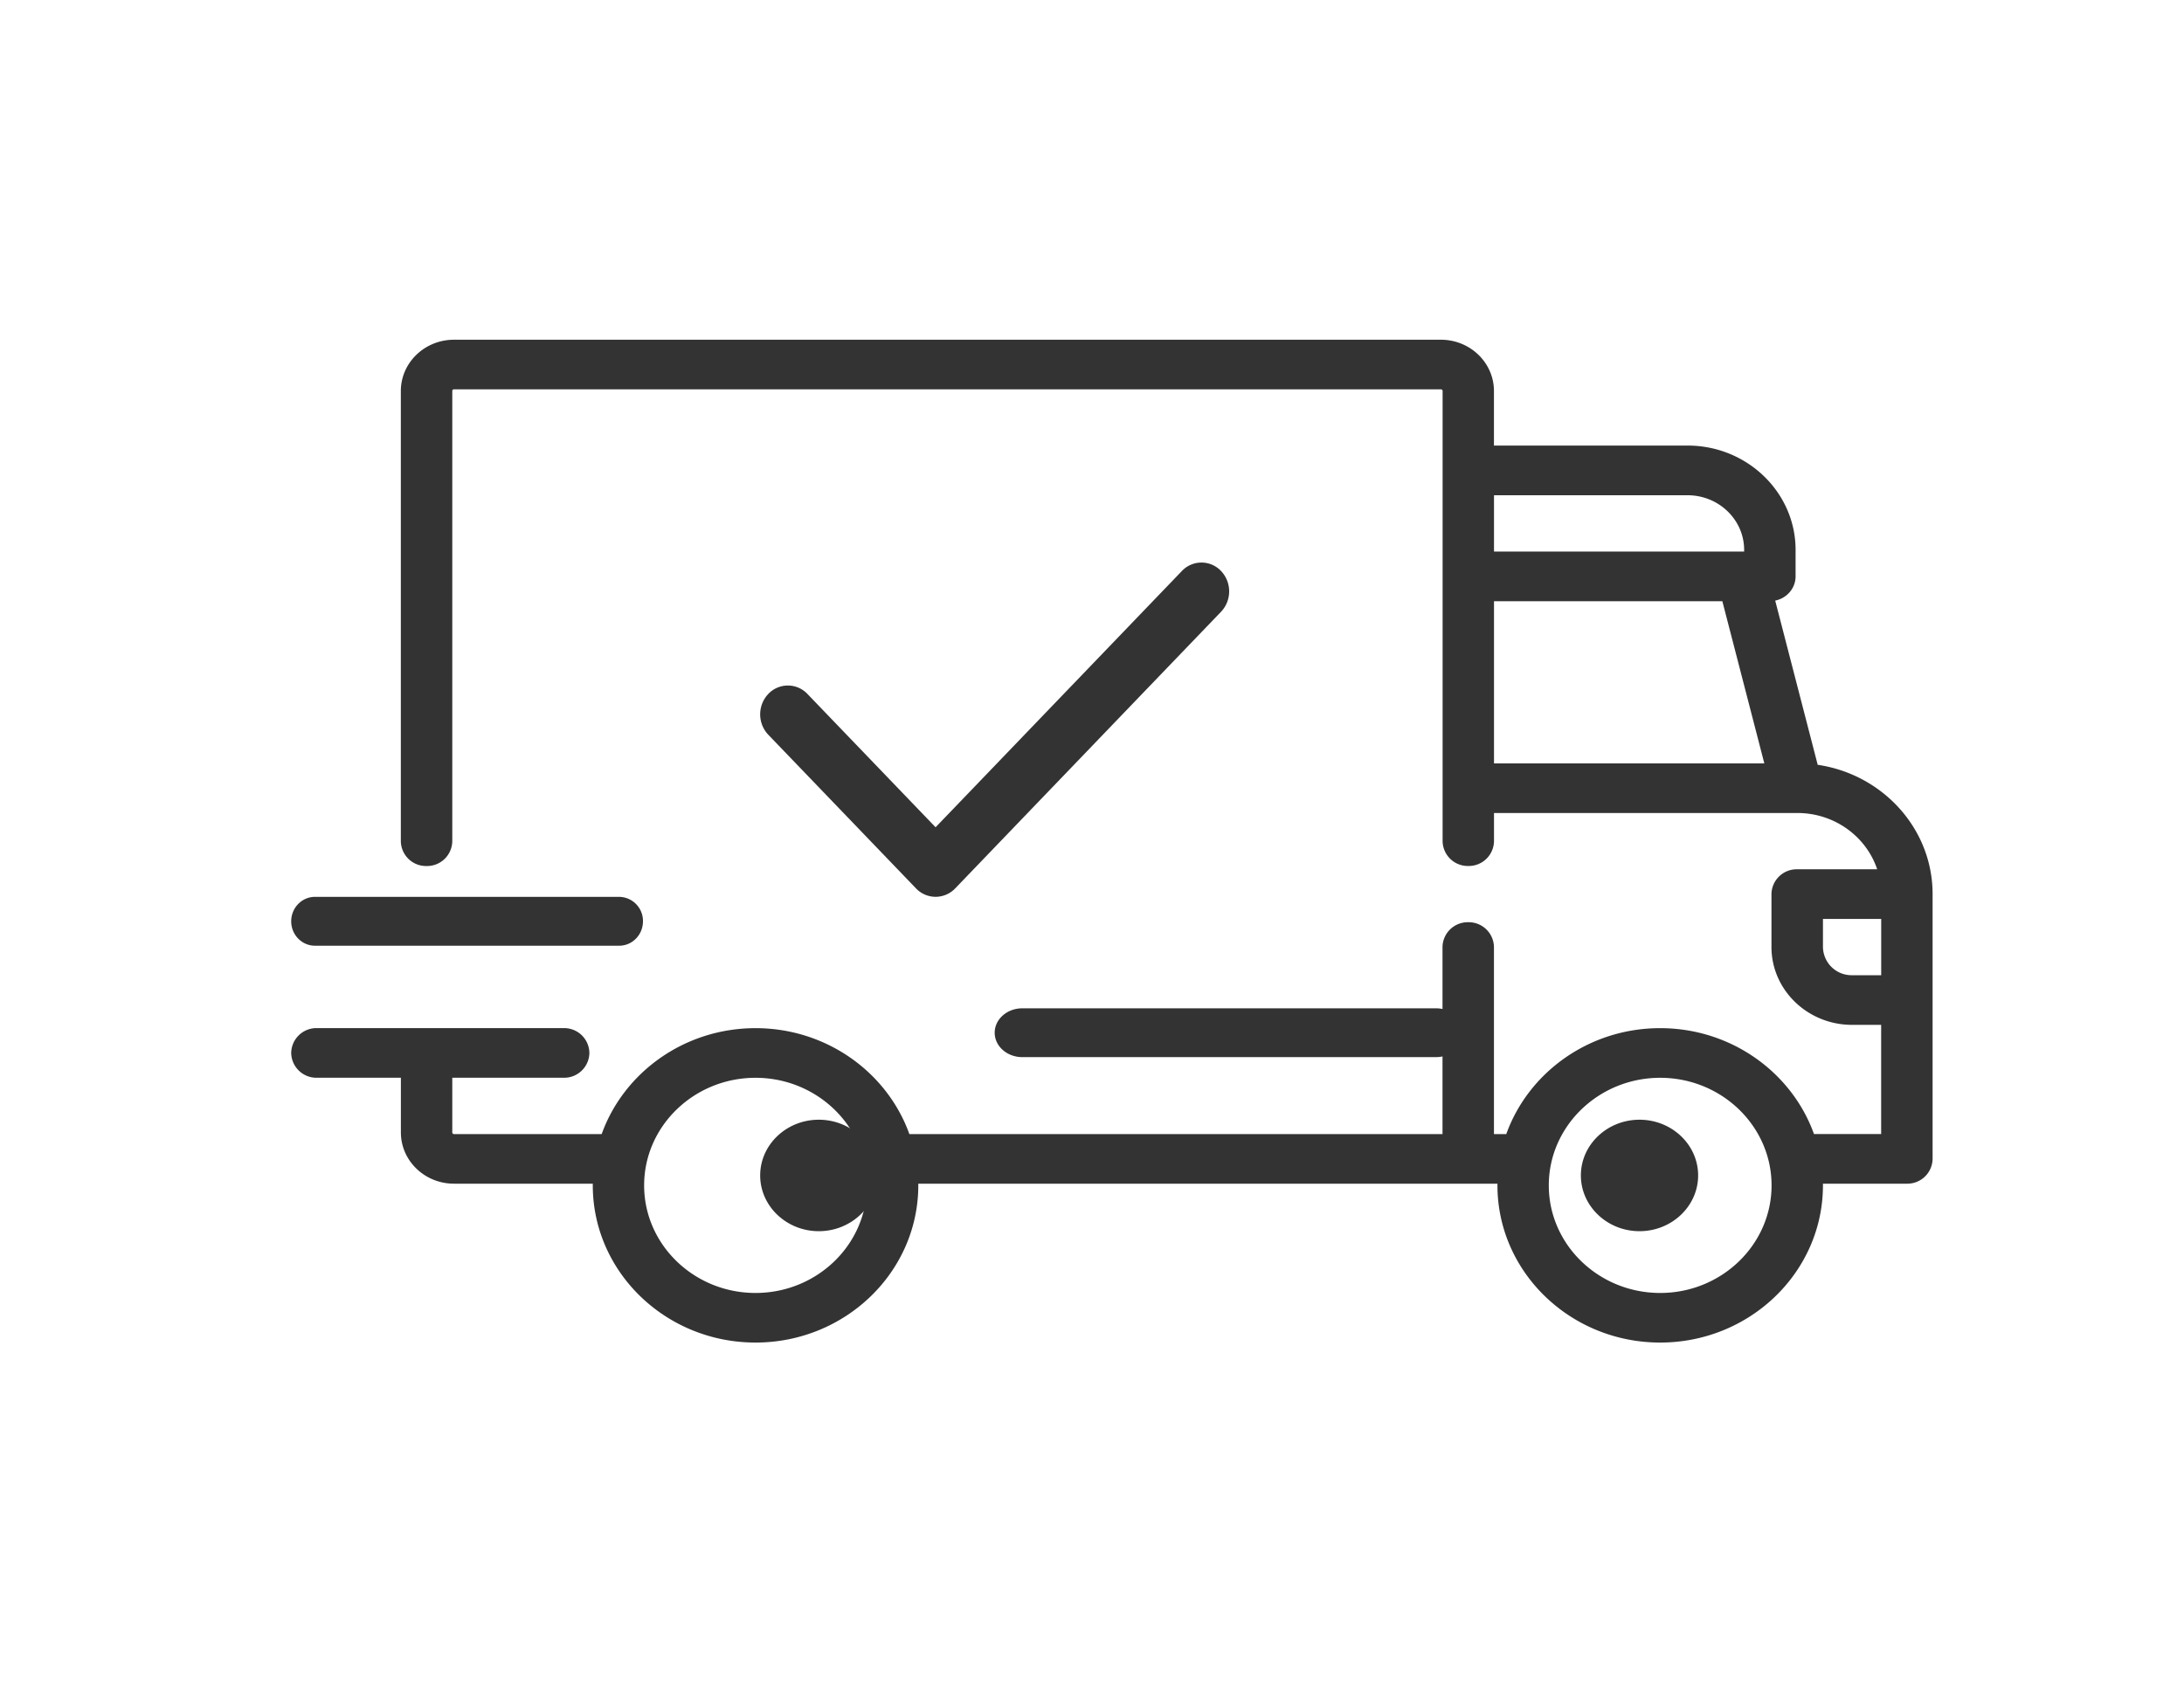 <svg xmlns="http://www.w3.org/2000/svg" xmlns:xlink="http://www.w3.org/1999/xlink" width="45" height="35" viewBox="0 0 45 35">
    <rect x="0" y="0" width="45" height="35" fill="#808080" stroke="none"/>
    <defs>
        <path id="a" d="M0 0h45v35H0z"/>
    </defs>
    <g fill="none" fill-rule="evenodd">
        <g>
            <use fill="#FFF" xlink:href="#a"/>
            <path stroke="#FFF" d="M.5.5h44v34H.5z"/>
        </g>
        <g fill="#000" fill-rule="nonzero" opacity=".8">
            <path d="M37.453 15.762l-.876-3.385c.24-.049.42-.254.42-.5v-.545c0-1.185-.999-2.15-2.225-2.15h-3.99V8.058c0-.583-.49-1.057-1.094-1.057H9.354c-.604 0-1.095.474-1.095 1.057v9.277a.52.52 0 0 0 .53.512.52.52 0 0 0 .53-.512V8.057c0-.019.015-.034.035-.034h20.334c.02 0 .036.015.036.034v9.277a.52.52 0 0 0 .53.512.52.52 0 0 0 .529-.512v-.58h6.249c.77 0 1.422.488 1.646 1.16H37.03a.52.52 0 0 0-.53.512v1.09c0 .885.745 1.604 1.66 1.604h.6v2.25h-1.384c-.455-1.268-1.704-2.182-3.17-2.182s-2.715.914-3.17 2.183h-.254v-3.854a.52.52 0 0 0-.53-.512.52.52 0 0 0-.53.512v3.854H18.737c-.455-1.27-1.704-2.183-3.17-2.183s-2.715.914-3.17 2.183H9.355a.035.035 0 0 1-.036-.034V22.21h2.295a.52.52 0 0 0 .53-.512.52.52 0 0 0-.53-.511H6.53a.52.52 0 0 0-.53.511.52.52 0 0 0 .53.512h1.73v1.126c0 .583.49 1.057 1.094 1.057h2.86v.034c0 1.787 1.504 3.24 3.353 3.24 1.85 0 3.354-1.453 3.354-3.24l-.001-.034h11.934v.034c0 1.787 1.504 3.24 3.353 3.24 1.85 0 3.354-1.453 3.354-3.24l-.001-.034h1.73a.52.52 0 0 0 .53-.512v-5.457c0-1.347-1.029-2.466-2.367-2.663zm-6.67-5.556h3.989c.642 0 1.165.505 1.165 1.126v.034h-5.154v-1.16zm0 5.525V12.39h4.705l.865 3.342h-5.57zM15.567 26.645c-1.265 0-2.295-.994-2.295-2.217 0-1.222 1.03-2.217 2.295-2.217s2.295.995 2.295 2.217c0 1.223-1.03 2.217-2.295 2.217zm18.64 0c-1.265 0-2.295-.994-2.295-2.217 0-1.222 1.03-2.217 2.295-2.217s2.295.995 2.295 2.217c0 1.223-1.03 2.217-2.295 2.217zm4.554-6.548h-.6a.59.59 0 0 1-.6-.58v-.58h1.2v1.16z"/>
            <path d="M16.87 23.075c-.665 0-1.207.515-1.207 1.148 0 .633.542 1.149 1.208 1.149.666 0 1.208-.516 1.208-1.149s-.542-1.148-1.208-1.148zM33.781 23.075c-.666 0-1.208.515-1.208 1.148 0 .633.542 1.149 1.208 1.149.666 0 1.208-.516 1.208-1.149s-.542-1.148-1.208-1.148zM29.587 20.779h-8.522c-.315 0-.57.225-.57.503s.255.503.57.503h8.522c.315 0 .57-.225.57-.503s-.255-.503-.57-.503zM12.758 18.482H6.49c-.27 0-.49.226-.49.504s.22.503.49.503h6.268c.27 0 .49-.225.49-.503a.497.497 0 0 0-.49-.504zM25.159 11.767a.555.555 0 0 0-.807 0l-5.075 5.281-2.64-2.747a.555.555 0 0 0-.807 0 .611.611 0 0 0 0 .84l3.044 3.167a.557.557 0 0 0 .807 0l5.478-5.701a.611.611 0 0 0 0-.84z"/>
        </g>
    </g>
</svg>
